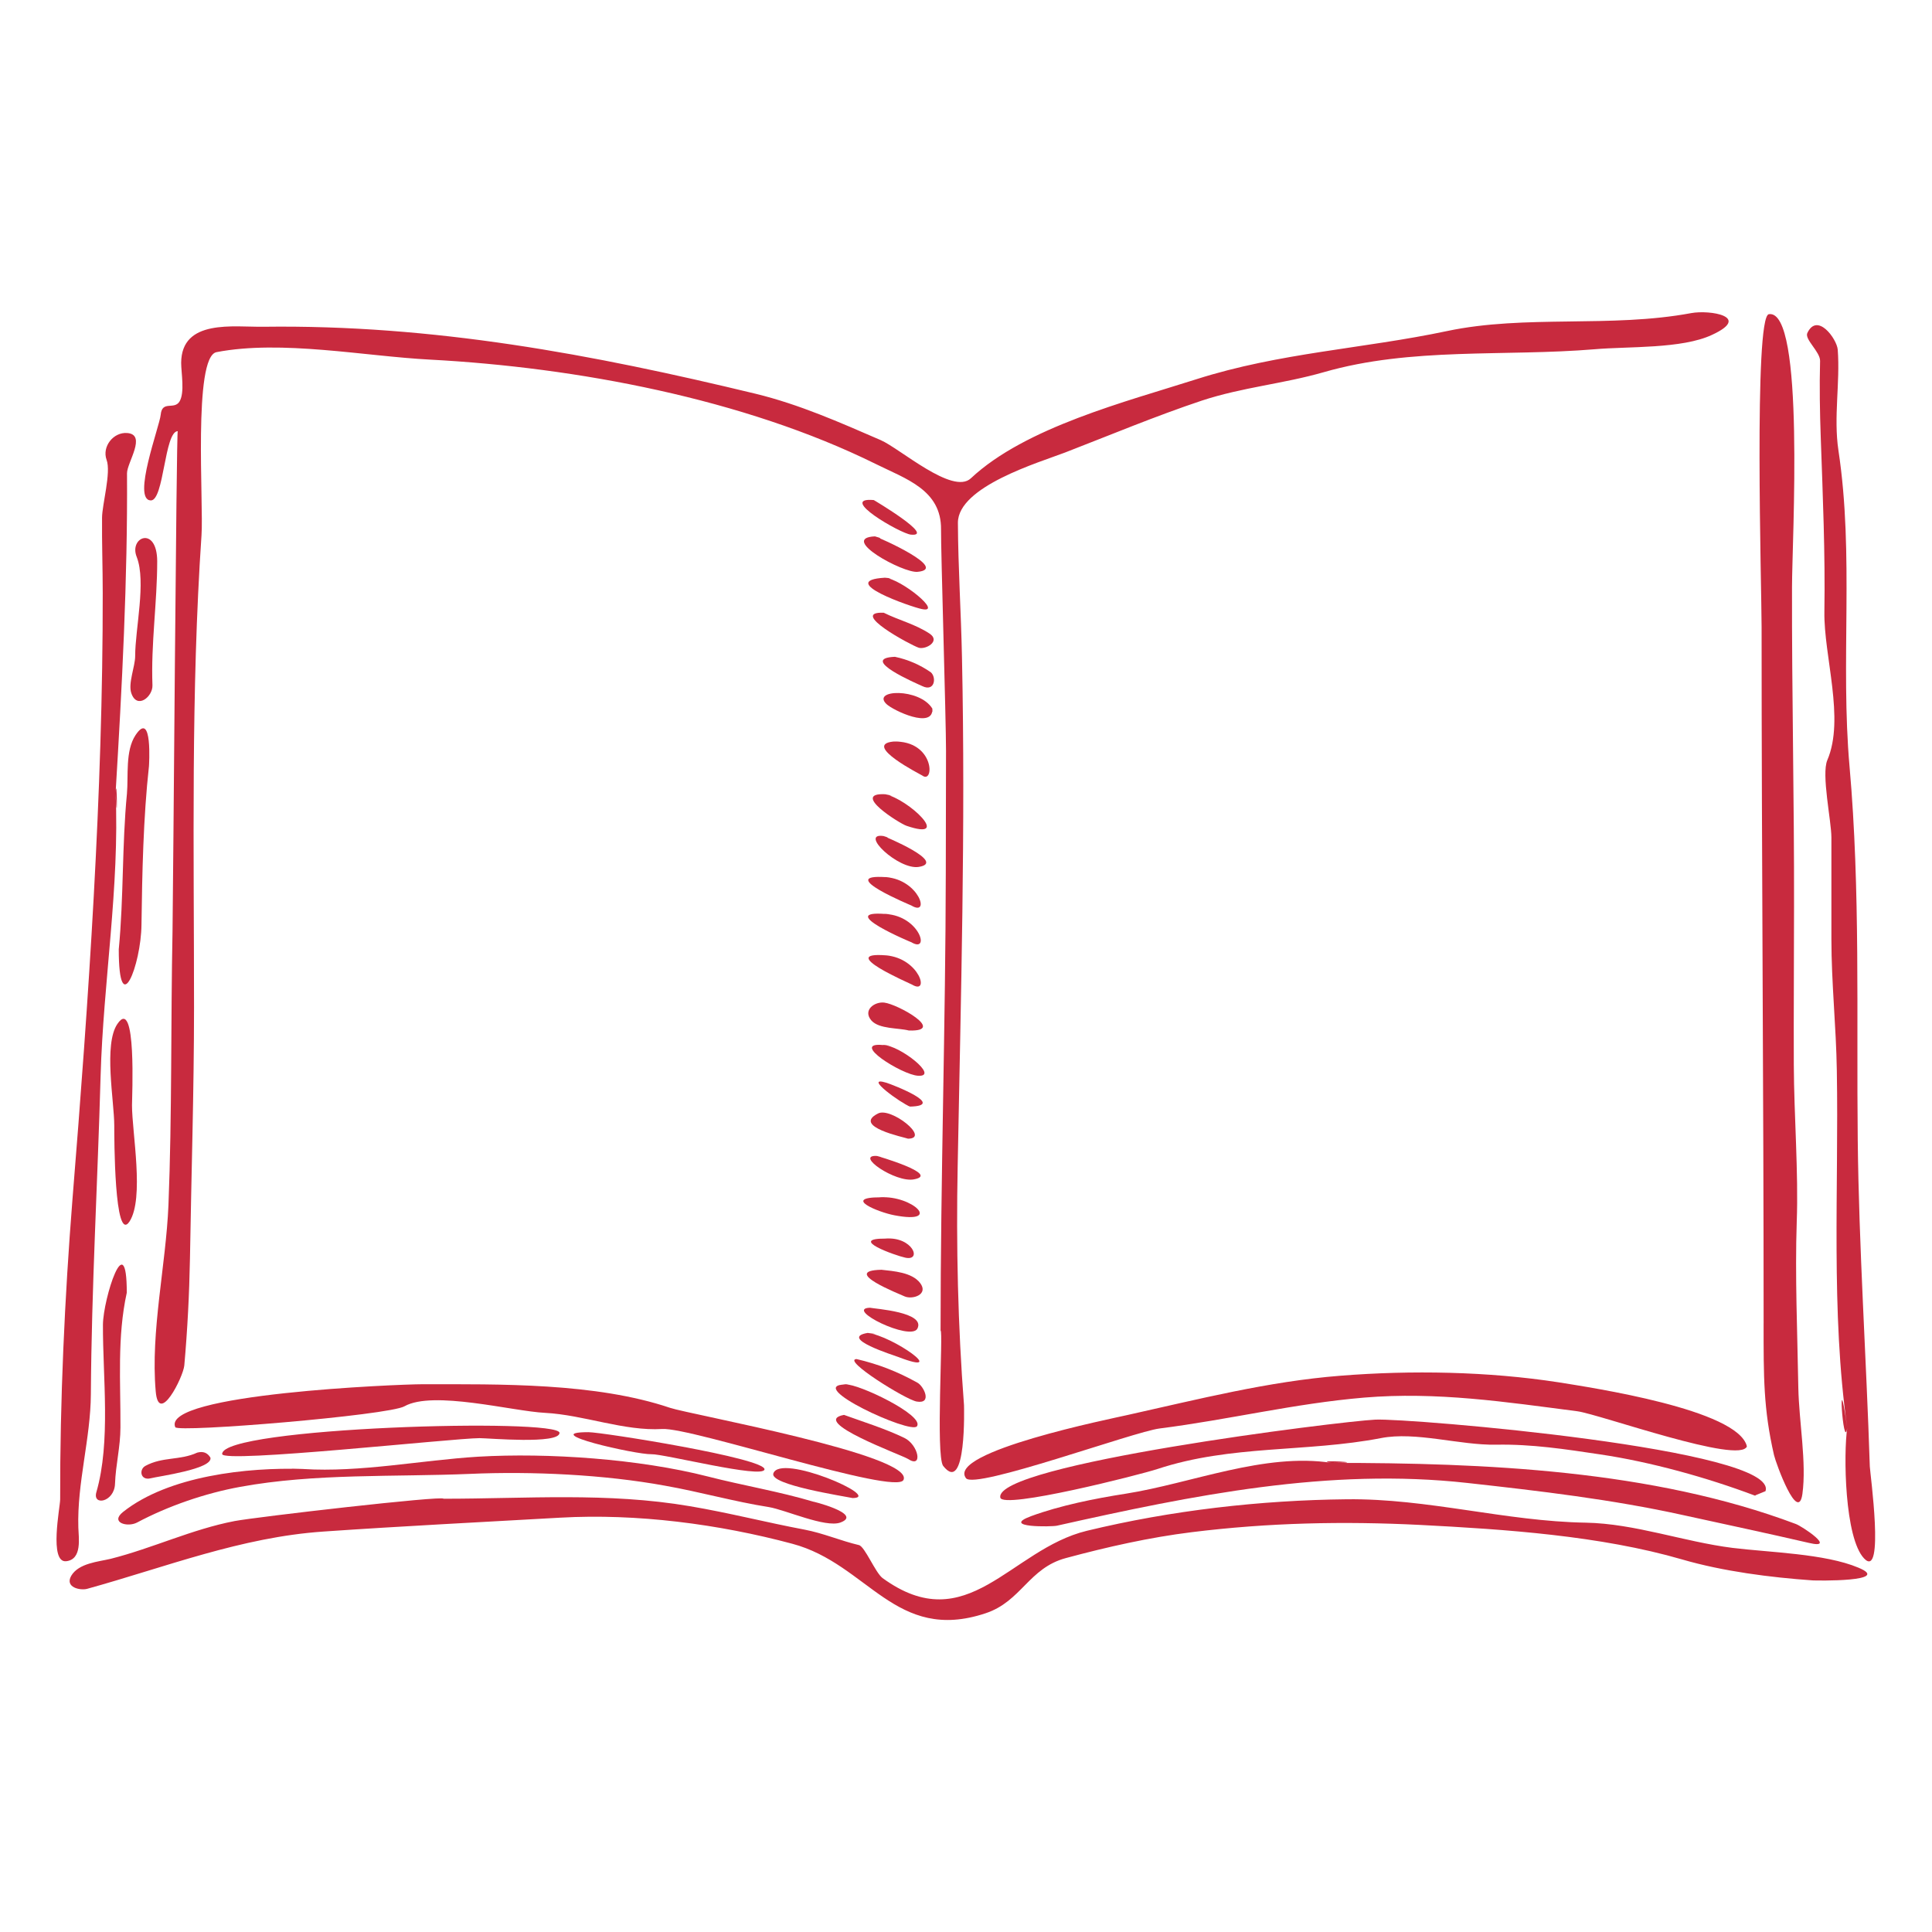 <?xml version="1.0" encoding="UTF-8"?>
<svg width="100pt" height="100pt" version="1.1" viewBox="0 0 100 100" xmlns="http://www.w3.org/2000/svg">
 <path d="m91.285 68.496c0-12.008-0.105-23.988-0.105-36.043 0-1.93-0.41-16.062 0.375-16.191 1.883-0.293 1.199 11.734 1.199 14.121-0.012 5.527 0.117 11.02 0.105 16.523 0 2.738-0.023 5.481-0.012 8.207 0.012 2.644 0.246 5.574 0.152 8.125-0.094 2.797 0.035 5.785 0.082 8.598 0.035 1.754 0.434 3.867 0.211 5.492-0.223 1.551-1.363-1.562-1.469-2.012-0.551-2.398-0.539-4.055-0.539-6.82v0z" fill="#c82a3e"/>
 <path d="m48.684 68.875c0-7.902 0.258-15.922 0.27-23.719 0-2.094 0.012-4.188 0.012-6.293 0-1.598-0.27-10.465-0.258-11.453 0.023-2.059-1.824-2.621-3.387-3.398-6.832-3.375-15.5-4.996-23.059-5.398-3.387-0.176-7.691-1.035-11.055-0.387-1.223 0.234-0.66 7.879-0.777 9.477-0.551 8.102-0.387 16.32-0.387 24.422 0 4.352-0.141 8.68-0.211 13.027-0.035 1.848-0.129 3.68-0.293 5.527-0.059 0.602-1.328 3.141-1.48 1.328-0.27-3.106 0.527-6.492 0.66-9.629 0.188-4.727 0.117-9.453 0.211-14.18 0.035-2.094 0.199-25.883 0.27-25.883-0.695 0.023-0.707 3.609-1.398 3.586-0.977-0.035 0.457-3.832 0.516-4.434 0.07-0.754 0.684-0.246 0.965-0.672 0.293-0.457 0.094-1.504 0.094-2.012 0.012-2.293 2.727-1.848 4.258-1.871 8.797-0.117 17.004 1.422 25.48 3.469 2.258 0.551 4.328 1.469 6.469 2.398 1 0.434 3.727 2.859 4.668 1.977 2.82-2.644 8.055-3.973 11.676-5.129 4.316-1.375 8.621-1.574 12.969-2.492 4.059-0.859 8.477-0.152 12.641-0.93 0.965-0.176 3.141 0.176 1.07 1.129-1.562 0.73-4.34 0.59-6.066 0.742-4.644 0.387-9.5-0.117-14.027 1.188-2.094 0.602-4.199 0.777-6.305 1.469-2.398 0.801-4.727 1.777-7.09 2.691-1.316 0.504-5.539 1.754-5.539 3.633 0.012 2.34 0.164 4.644 0.211 6.973 0.188 8.82-0.059 17.566-0.223 26.34-0.082 4.117 0.012 8.254 0.328 12.359 0 0.059 0.141 4.703-1.082 3.141-0.387-0.555 0.012-6.996-0.129-6.996v0z" fill="#c82a3e"/>
 <path d="m22.953 77.574c4.305 0 8.488-0.34 12.758 0.387 2.012 0.34 3.938 0.836 5.926 1.211 0.988 0.188 1.871 0.578 2.82 0.801 0.305 0.07 0.848 1.422 1.223 1.707 4.398 3.199 6.598-1.48 10.57-2.445 4.375-1.059 8.984-1.586 13.465-1.633 4.188-0.047 8.207 1.141 12.359 1.211 2.551 0.047 5.078 0.988 7.598 1.305 1.883 0.234 4.785 0.293 6.516 1.023 1.801 0.742-2.199 0.672-2.363 0.66-2.188-0.152-4.644-0.469-6.75-1.082-4.246-1.234-9.172-1.562-13.57-1.789-3.973-0.199-7.844-0.117-11.816 0.375-2.188 0.27-4.387 0.766-6.516 1.34-1.93 0.516-2.305 2.246-4.164 2.859-4.668 1.551-6.078-2.551-9.996-3.598-3.82-1.023-8.055-1.574-12.008-1.352-4.117 0.234-8.137 0.434-12.266 0.719-4.269 0.293-8.148 1.836-12.23 2.965-0.352 0.094-1.164-0.07-0.824-0.672 0.387-0.66 1.41-0.73 2.047-0.883 2.176-0.551 4.199-1.527 6.41-1.953 1.137-0.215 10.812-1.332 10.812-1.156 0.895 0 0 0.023 0 0z" fill="#c82a3e"/>
 <path d="m95.613 73.906c-0.859-6.008-0.434-12.418-0.539-18.484-0.035-2.293-0.281-4.539-0.281-6.82v-5.246c0-0.871-0.527-3.269-0.211-4.012 0.918-2.141-0.188-5.387-0.152-7.68 0.047-3.023-0.082-5.996-0.188-9.008-0.047-1.328-0.07-2.644-0.035-3.973 0.012-0.469-0.812-1.117-0.66-1.445 0.516-1.094 1.527 0.305 1.574 0.859 0.129 1.742-0.223 3.481 0.035 5.211 0.824 5.434 0.094 10.949 0.578 16.391 0.562 6.363 0.352 12.898 0.422 19.285 0.059 5.586 0.445 11.289 0.625 16.922 0.012 0.328 0.777 5.879-0.293 4.762-1.016-1.059-1.074-5.422-0.875-6.762-0.539-3.82-0.199 1.328 0 0z" fill="#c82a3e"/>
 <path d="m5.984 41.027c0.211 4.879-0.637 9.797-0.777 14.664-0.152 5.492-0.469 10.984-0.504 16.473-0.012 2.293-0.719 4.598-0.648 6.902 0.012 0.516 0.211 1.645-0.625 1.742-0.906 0.105-0.316-2.82-0.316-3.199-0.012-5.117 0.234-10.441 0.637-15.535 0.836-10.32 1.578-21.023 1.566-31.383 0-1.293-0.047-2.598-0.035-3.891 0-0.672 0.48-2.352 0.234-3-0.246-0.684 0.352-1.445 1.07-1.387 1.023 0.082-0.012 1.527-0.012 2.082 0.035 5.523-0.258 11.016-0.59 16.531 0.105 2.246 0.07-1.059 0 0z" fill="#c82a3e"/>
 <path d="m90.418 74.859c-0.316 0.965-7.621-1.656-8.773-1.812-3.703-0.48-7.277-1.023-11.043-0.707-3.609 0.305-6.984 1.141-10.582 1.598-1.328 0.164-9.559 3.176-10.02 2.574-1.035-1.363 7.586-3.094 8.348-3.269 3.656-0.812 7.289-1.742 11.031-2.035 3.668-0.293 7.644-0.223 11.289 0.34 1.715 0.277 9.289 1.406 9.75 3.312-0.098 0.305-0.109-0.449 0 0z" fill="#c82a3e"/>
 <path d="m21.836 71.648c4.047 0 8.984-0.082 12.852 1.223 1.012 0.34 12.652 2.445 12.078 3.727-0.363 0.824-10.973-2.727-12.488-2.633-1.977 0.117-4.059-0.73-6.066-0.836-1.68-0.082-5.797-1.176-7.277-0.34-0.812 0.469-11.746 1.375-11.863 1.082-0.746-1.73 11.613-2.223 12.766-2.223 1.094 0-2.293 0 0 0z" fill="#c82a3e"/>
 <path d="m68.934 75.719c7.891 0 16.582 0.363 24.023 3.164 0.316 0.117 2.141 1.328 0.672 0.977-2.176-0.504-4.352-0.965-6.539-1.445-3.633-0.801-7.41-1.246-11.125-1.656-7.184-0.801-14.23 0.637-21.262 2.211-0.246 0.059-2.941 0.105-1.34-0.492 1.492-0.551 3.316-0.918 4.902-1.164 3.398-0.535 7.188-2.137 10.668-1.594 2.281 0-1.188-0.191 0 0z" fill="#c82a3e"/>
 <path d="m90.828 77.41c-2.469-0.93-5.387-1.742-7.996-2.129-1.801-0.27-3.551-0.539-5.387-0.504-1.895 0.035-4.164-0.695-5.973-0.34-3.844 0.742-7.75 0.34-11.559 1.598-0.883 0.293-8.02 2.106-8.137 1.48-0.328-1.719 17.578-3.949 19.414-4.035 1.73-0.082 20.93 1.527 20.191 3.703-0.191 0.074-0.367 0.156-0.555 0.227-0.941-0.352 0.293 0.012 0 0z" fill="#c82a3e"/>
 <path d="m15.688 76.035c2.965 0.188 6.113-0.457 9.066-0.637 3.621-0.211 8.336 0.117 11.875 1.023 1.824 0.469 3.703 0.777 5.504 1.316-0.281-0.082 2.609 0.613 1.363 1.07-0.777 0.281-2.848-0.66-3.703-0.801-1.789-0.281-3.574-0.789-5.363-1.105-3.152-0.578-6.902-0.754-10.102-0.613-3.902 0.164-8.043-0.035-11.898 0.672-1.801 0.328-3.727 0.988-5.34 1.848-0.492 0.258-1.41 0-0.719-0.551 2.356-1.871 6.434-2.316 9.316-2.223 1.34 0.082-1.859-0.059 0 0z" fill="#c82a3e"/>
 <path d="m6.148 49.129c0.258-2.68 0.164-5.375 0.422-8.043 0.082-0.918-0.094-2.223 0.445-3.035 0.895-1.352 0.695 1.598 0.695 1.609-0.293 2.656-0.352 5.539-0.387 8.207-0.023 2.086-1.176 5.051-1.176 1.262 0.227-2.305 0 0.531 0 0z" fill="#c82a3e"/>
 <path d="m24.824 74.438c-1.316 0-13.312 1.316-13.324 0.824-0.059-1.387 17.484-1.883 17.461-1.094-0.023 0.598-3.668 0.27-4.137 0.27-0.625 0 1.164 0 0 0z" fill="#c82a3e"/>
 <path d="m6.562 66.91c-0.504 2.293-0.316 4.644-0.328 6.973 0 1-0.246 1.93-0.281 2.918-0.035 0.953-1.176 1.164-0.965 0.434 0.754-2.609 0.328-5.973 0.34-8.668 0.012-1.352 1.234-5.184 1.234-1.656-0.59 2.691 0-0.375 0 0z" fill="#c82a3e"/>
 <path d="m5.914 58.254c0-1.246-0.562-4.199 0.164-5.258 1-1.48 0.754 3.785 0.754 4.211 0 1.41 0.648 4.82-0.129 6.019-0.789 1.191-0.789-4.418-0.789-4.973v0z" fill="#c82a3e"/>
 <path d="m8.137 29.047c0 2.141-0.328 4.281-0.246 6.422 0.023 0.59-0.801 1.27-1.094 0.41-0.176-0.504 0.199-1.387 0.199-1.918 0-1.41 0.578-3.844 0.082-5.129-0.422-1.035 1.047-1.645 1.059 0.215v0z" fill="#c82a3e"/>
 <path d="m30.457 74.129c0.707 0 9.207 1.352 9.113 1.93-0.082 0.492-5.211-0.812-5.856-0.789-0.789 0.023-5.941-1.141-3.258-1.141 0.75 0-0.199 0 0 0z" fill="#c82a3e"/>
 <path d="m43.684 73.234c1.035 0.375 2.117 0.707 3.117 1.188 0.742 0.352 0.988 1.609 0.199 1.094-0.328-0.211-5.137-1.949-3.316-2.281 0.789 0.285-0.27 0.047 0 0z" fill="#c82a3e"/>
 <path d="m45.801 29.902c0.848 0.059 3.059 1.871 1.906 1.621-0.527-0.102-4.469-1.469-1.906-1.621 0.824 0.07-0.363 0.023 0 0z" fill="#c82a3e"/>
 <path d="m44.332 70.344c1.152 0.27 2.117 0.648 3.152 1.223 0.328 0.176 0.789 1.117-0.035 0.977-0.566-0.094-3.883-2.164-3.117-2.199 0.434 0.105-0.129 0.012 0 0z" fill="#c82a3e"/>
 <path d="m43.77 71.66c0.648-0.047 4.094 1.598 3.691 2.164-0.309 0.434-5.879-2.141-3.691-2.164 0.41-0.035-0.438 0 0 0z" fill="#c82a3e"/>
 <path d="m45.285 27.762c0.258 0.07 3.856 1.68 2.211 1.836-0.742 0.082-4.094-1.75-2.211-1.836 0.777 0.215-0.328 0.023 0 0z" fill="#c82a3e"/>
 <path d="m45.812 41.109c1.211 0.246 3.516 2.457 1.105 1.633-0.363-0.125-2.902-1.715-1.105-1.633 0.895 0.176-0.293-0.012 0 0z" fill="#c82a3e"/>
 <path d="m45.742 31.715c0.777 0.387 1.633 0.59 2.375 1.082 0.578 0.387-0.188 0.836-0.562 0.73-0.414-0.133-3.656-1.883-1.812-1.812 0.719 0.352-0.305-0.012 0 0z" fill="#c82a3e"/>
 <path d="m45.625 65.723c0.613 0.07 1.574 0.129 2 0.684 0.457 0.602-0.398 0.871-0.801 0.695-0.199-0.098-3.375-1.332-1.199-1.379 0.566 0.07-0.293 0 0 0z" fill="#c82a3e"/>
 <path d="m45.859 49.449c1.742 0.152 2.281 2.07 1.352 1.516-0.129-0.07-3.949-1.719-1.352-1.516 0.707 0.059-0.387-0.027 0 0z" fill="#c82a3e"/>
 <path d="m47.047 53.34c-0.539-0.141-1.539-0.07-1.941-0.516-0.469-0.539 0.164-0.988 0.66-0.93 0.707 0.082 3.234 1.504 1.281 1.445-0.41-0.105 0.391 0.012 0 0z" fill="#c82a3e"/>
 <path d="m44.133 77.539c-0.504-0.105-4.293-0.684-4.106-1.27 0.344-1.07 5.715 1.258 4.106 1.27-0.566-0.117 0.199 0 0 0z" fill="#c82a3e"/>
 <path d="m45.871 45.402c1.707 0.141 2.293 2.059 1.305 1.469 0.039 0.012-4.008-1.656-1.305-1.469 0.672 0.047-0.375-0.035 0 0z" fill="#c82a3e"/>
 <path d="m45.848 47.309c1.766 0.105 2.316 2.059 1.316 1.457 0.086 0.047-4.008-1.672-1.316-1.457 0.695 0.035-0.375-0.035 0 0z" fill="#c82a3e"/>
 <path d="m45.73 54.094c0.824 0 2.93 1.656 1.789 1.586-0.812-0.035-3.598-1.777-1.789-1.586 0.848 0-0.234-0.023 0 0z" fill="#c82a3e"/>
 <path d="m46.238 38.383c2.152-0.07 2.141 2.246 1.492 1.754-0.012-0.016-3.129-1.59-1.492-1.754 0.879-0.023-0.129 0.012 0 0z" fill="#c82a3e"/>
 <path d="m45.566 61.973c1.656-0.105 3.246 1.41 0.73 0.93-0.836-0.156-2.719-0.93-0.73-0.93 0.602-0.035-0.164 0 0 0z" fill="#c82a3e"/>
 <path d="m10.207 75.188c0.305-0.082 0.527 0 0.684 0.258 0.141 0.59-2.691 0.965-3.094 1.07-0.527 0.129-0.613-0.445-0.281-0.637 0.902-0.492 1.797-0.277 2.691-0.691 0.363 0-0.492 0.234 0 0z" fill="#c82a3e"/>
 <path d="m48.258 36.676c0.07 1.094-2.035 0.094-2.375-0.234-0.785-0.754 1.707-0.848 2.375 0.234 0.023 0.438-0.059-0.094 0 0z" fill="#c82a3e"/>
 <path d="m45.73 43.273c0.07 0.023 3.305 1.363 1.824 1.598-1.047 0.168-3.106-1.785-1.824-1.598 0.637 0.199-0.27-0.035 0 0z" fill="#c82a3e"/>
 <path d="m44.91 68.992c1.305 0.152 4.281 2.281 1.586 1.246-0.211-0.082-3.117-0.988-1.586-1.246 0.996 0.117-0.168 0.023 0 0z" fill="#c82a3e"/>
 <path d="m45.227 25.883c0.023 0.012 3.234 1.918 1.918 1.789-0.531-0.051-3.824-1.953-1.918-1.789 0.586 0.422-0.367-0.023 0 0z" fill="#c82a3e"/>
 <path d="m46.32 33.996c0.672 0.141 1.293 0.41 1.859 0.801 0.305 0.27 0.199 1.023-0.434 0.719-0.262-0.121-3.344-1.438-1.426-1.52 0.598 0.199-0.309 0.012 0 0z" fill="#c82a3e"/>
 <path d="m45.391 59.832c-0.035-0.012 3.316 0.953 1.918 1.211-0.965 0.188-3.094-1.281-1.918-1.211 0.586 0.152-0.223-0.012 0 0z" fill="#c82a3e"/>
 <path d="m47 58.938c-0.176-0.07-2.918-0.625-1.551-1.305 0.66-0.344 2.727 1.293 1.551 1.305-0.48-0.176 0.18 0 0 0z" fill="#c82a3e"/>
 <path d="m45.027 67.688c0.27 0.059 2.894 0.223 2.457 1.082-0.355 0.668-3.801-1.035-2.457-1.082 0.68 0.152-0.215 0.012 0 0z" fill="#c82a3e"/>
 <path d="m47.105 57.277c-0.434-0.152-2.492-1.621-1.223-1.234 0.367 0.117 3.106 1.188 1.223 1.234-0.41-0.141 0.367-0.012 0 0z" fill="#c82a3e"/>
 <path d="m45.848 64.109c1.387-0.105 1.895 1.176 1.012 0.988-0.504-0.105-3.019-1-1.012-0.988 0.438-0.035-0.07 0 0 0z" fill="#c82a3e"/>
</svg>
